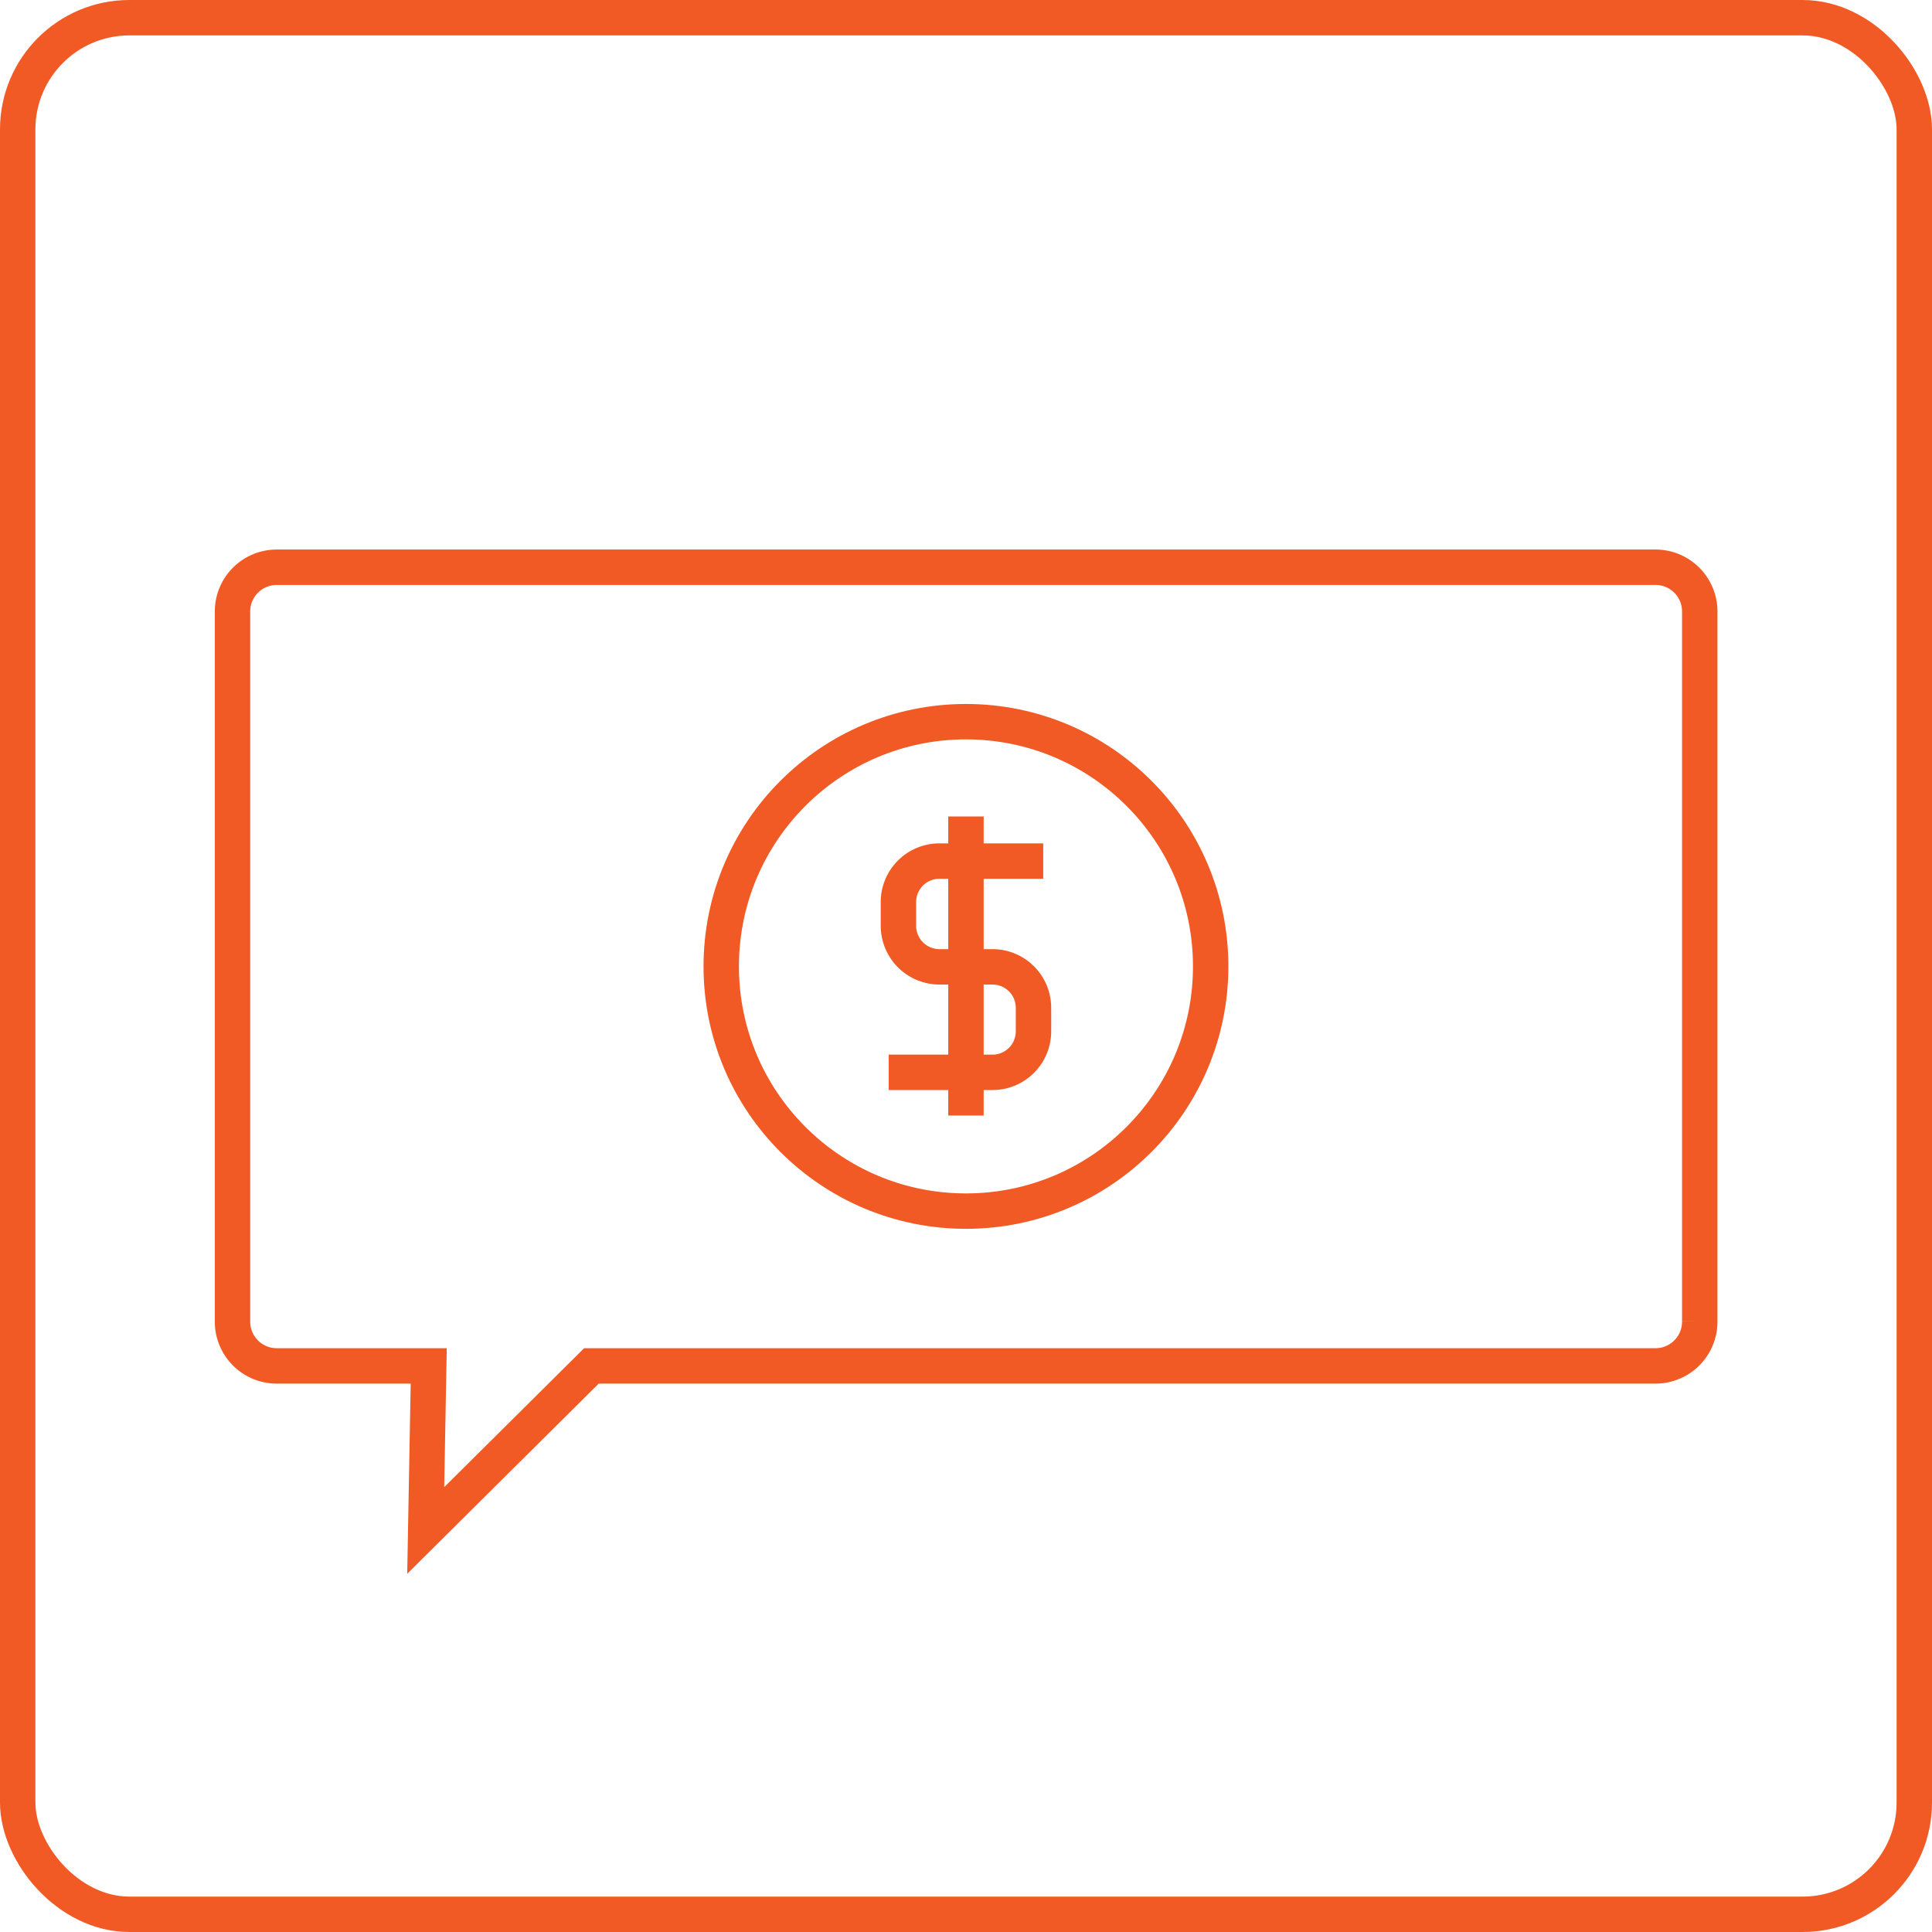 <svg xmlns="http://www.w3.org/2000/svg" viewBox="0 0 218.29 218.29"><defs><style>.cls-1{fill:none;stroke:#f15a24;stroke-miterlimit:10;stroke-width:4px;}</style></defs><g id="Layer_2" data-name="Layer 2"><g id="Layer_1-2" data-name="Layer 1"><rect class="cls-1" x="2" y="2" width="214.29" height="214.29" rx="12.62"/><path class="cls-1" d="M187,154.33H66.82L48.1,172.92l.34-18.59H31.27a5,5,0,0,1-5-5V69.09a5,5,0,0,1,5-5H187a5,5,0,0,1,5.05,5v80.2A5,5,0,0,1,187,154.33Z"/><circle class="cls-1" cx="109.14" cy="109.19" r="27.65"/><path class="cls-1" d="M117.87,97.29H106.14a4.63,4.63,0,0,0-4.63,4.63v2.68a4.64,4.64,0,0,0,4.63,4.64h6a4.63,4.63,0,0,1,4.63,4.63v2.66a4.63,4.63,0,0,1-4.63,4.63H100.41"/><line class="cls-1" x1="109.14" y1="92.25" x2="109.14" y2="126.04"/></g></g></svg>